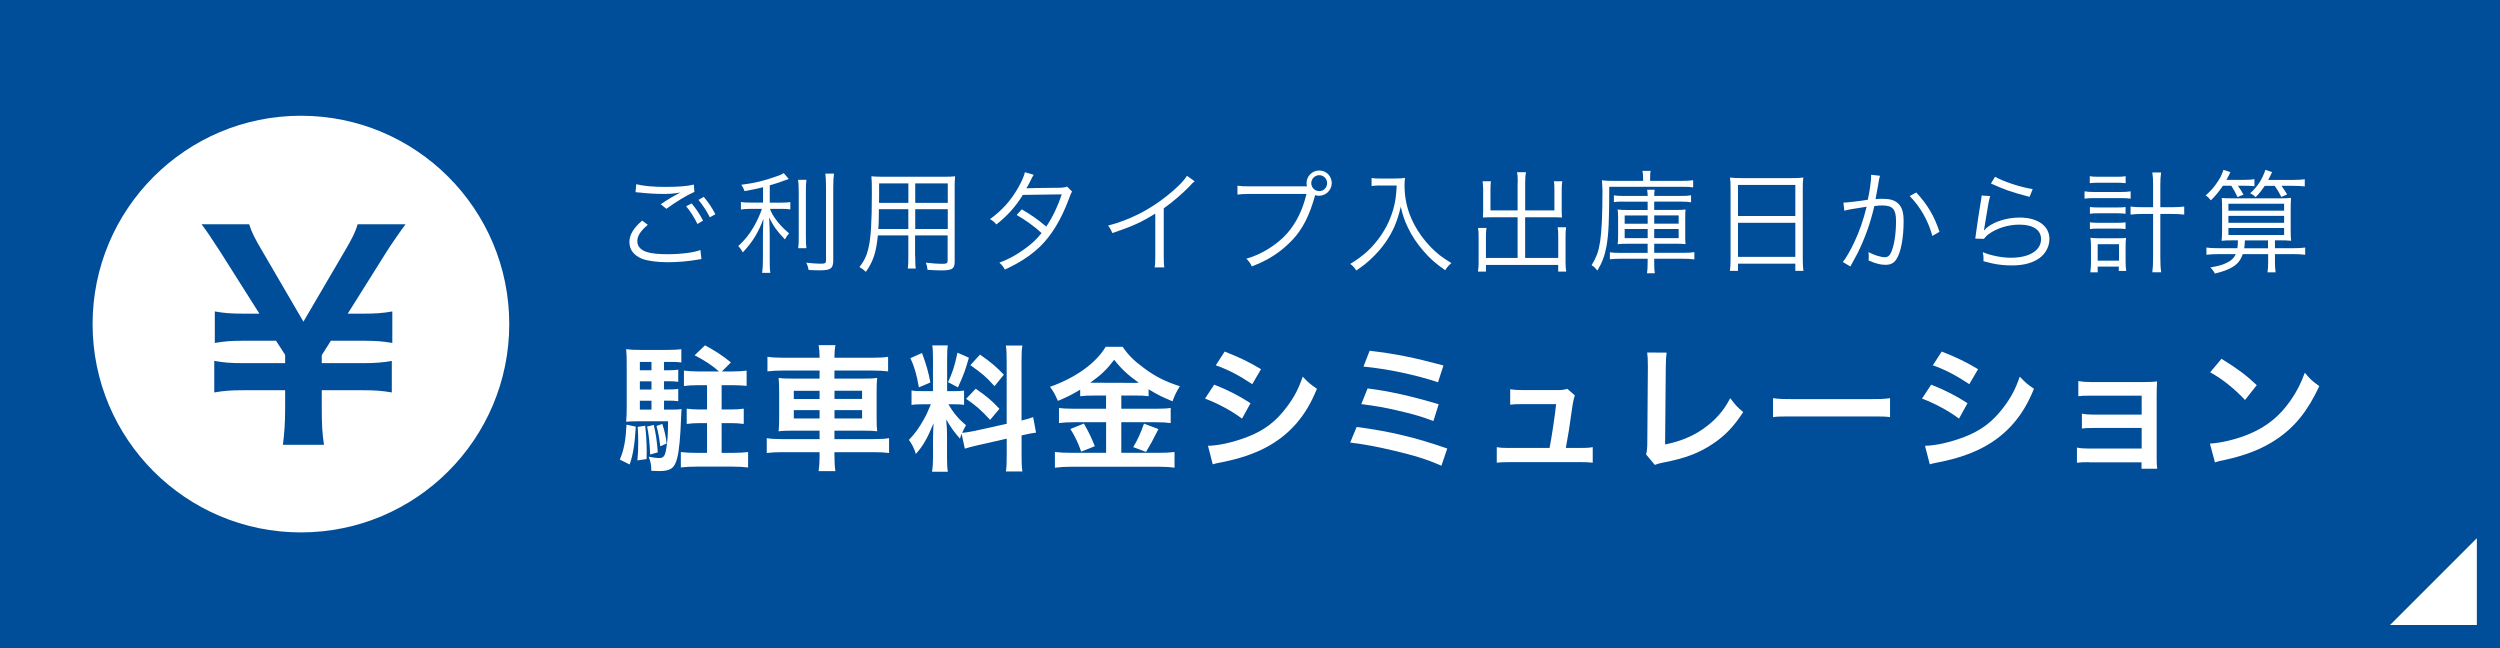 <?xml version="1.0" encoding="UTF-8"?>
<svg id="_レイヤー_1" data-name="レイヤー 1" xmlns="http://www.w3.org/2000/svg" width="540" height="140" viewBox="0 0 540 140">
  <defs>
    <style>
      .cls-1 {
        fill: #004d99;
      }

      .cls-1, .cls-2 {
        stroke-width: 0px;
      }

      .cls-2 {
        fill: #fff;
      }
    </style>
  </defs>
  <rect class="cls-1" width="540" height="140"/>
  <g>
    <path class="cls-2" d="M137.33,92.16c-.21,3.66-.59,6.14-1.33,8.17l-2.12-1.06c.89-2.09,1.27-4.1,1.45-7.55l2.01.44ZM143.43,88.48h1.47c1.21,0,1.74-.03,2.33-.12-.06.44-.06.74-.12,2.01-.15,4.04-.41,6.93-.83,8.55-.56,2.21-1.42,2.83-3.89,2.83-.47,0-.88-.03-1.71-.06,0-1.21-.09-1.8-.56-3.04.94.18,1.71.29,2.21.29.97,0,1.3-.38,1.56-1.89.29-1.5.41-3.33.41-6.05h-6.9c-.8,0-1.36.03-2.15.09.09-.91.12-1.92.12-2.98v-9.76c0-1.24-.03-1.92-.12-2.92,1.06.12,1.77.15,2.98.15h5.9c1.39,0,2.21-.06,3.04-.15v2.86c-.68-.09-1.36-.12-2.21-.12h-1.53v1.8h1.09c.86,0,1.36-.03,1.98-.12v2.62c-.65-.09-1.18-.12-1.98-.12h-1.09v1.77h1.09c.97,0,1.39-.03,1.98-.12v2.66c-.65-.09-1.18-.12-1.98-.12h-1.09v1.92ZM139.36,91.96c.21,1.86.33,3.75.33,5.46,0,.38,0,.97-.03,1.74l-1.98.29c.15-1.68.18-2.45.18-4.01,0-1.3-.03-1.86-.12-3.24l1.62-.24ZM140.72,78.18h-2.51v1.8h2.51v-1.8ZM140.72,82.37h-2.51v1.77h2.51v-1.77ZM138.21,86.56v1.92h2.51v-1.92h-2.51ZM141.22,91.78c.44,1.92.71,3.63.86,5.93l-1.65.47c-.12-2.77-.27-4.16-.65-6.05l1.45-.35ZM143.05,91.57c.5,1.5.74,2.54.94,4.25l-1.39.56c-.18-1.65-.38-2.89-.8-4.37l1.24-.44ZM155.29,80.22c-1.39-1.24-2.98-2.3-5.25-3.48l2.24-2.15c2.06,1.09,3.83,2.24,5.6,3.69l-1.95,1.95h2.36c1.27,0,2.09-.06,2.98-.18v3.3c-.91-.09-1.8-.15-2.95-.15h-2.45v5.25h1.86c1.18,0,2.06-.06,2.92-.18v3.3c-.88-.12-1.83-.18-2.92-.18h-1.86v6.43h2.42c1.15,0,2.36-.06,3.3-.18v3.33c-.97-.12-2.06-.18-3.3-.18h-7.93c-1.3,0-2.36.06-3.3.18v-3.33c.92.12,2.15.18,3.3.18h2.36v-6.43h-1.47c-1.09,0-2.06.06-2.92.18v-3.3c.83.12,1.74.18,2.89.18h1.5v-5.25h-2.01c-1.21,0-2.09.06-2.98.18v-3.33c1,.12,1.92.18,2.98.18h4.57Z"/>
    <path class="cls-2" d="M177.03,77.09c0-.97-.06-1.65-.21-2.54h3.63c-.15.88-.21,1.56-.21,2.54v.18h8.17c1.65,0,2.6-.06,3.42-.21v3.16c-.97-.12-2-.18-3.33-.18h-8.26v1.74h5.96c1.77,0,2.45-.03,3.27-.15-.09.97-.12,1.45-.12,3.01v5.52c0,1.56.03,2.04.12,3.01-.88-.12-1.56-.15-3.3-.15h-5.93v1.83h8.41c1.65,0,2.57-.06,3.39-.21v3.21c-.94-.12-1.89-.18-3.45-.18h-8.35v.77c0,1.5.06,2.36.21,3.33h-3.63c.15-1.06.21-1.83.21-3.33v-.77h-7.96c-1.53,0-2.57.06-3.45.18v-3.21c.86.15,1.8.21,3.39.21h8.02v-1.83h-5.52c-1.71,0-2.48.03-3.33.15.09-.97.12-1.56.12-3.01v-5.49c0-1.45-.03-2.06-.12-3.04.83.12,1.5.15,3.25.15h5.6v-1.74h-7.93c-1.3,0-2.36.06-3.33.18v-3.16c.88.15,1.95.21,3.42.21h7.85v-.18ZM171.46,84.41v1.77h5.57v-1.77h-5.57ZM171.46,88.59v1.8h5.57v-1.8h-5.57ZM186.21,86.17v-1.77h-5.96v1.77h5.96ZM186.21,90.39v-1.8h-5.96v1.8h5.96Z"/>
    <path class="cls-2" d="M207.68,93.75c-.15.38-.18.53-.32,1-1.24-1.39-2.06-2.54-2.98-4.16.15,2,.18,2.42.18,3.36v4.87c0,1.42.03,2.18.18,3.07h-3.42c.15-.94.21-1.83.21-3.13v-3.8c0-1.18.06-2.57.12-3.54-1.33,3.25-2.27,4.9-3.83,6.64-.32-1.15-.86-2.21-1.5-3.04,1.24-1.27,2.18-2.57,3.19-4.37.62-1.09.74-1.39,1.56-3.33h-1.53c-1.3,0-1.95.03-2.65.15v-3.13c.68.12,1.3.15,2.65.15h1.98v-6.99c0-1.33-.03-2.18-.15-2.89h3.36c-.12.77-.15,1.45-.15,2.86v7.02h1.39c1.12,0,1.62-.03,2.27-.12v3.07c-.71-.09-1.3-.12-2.33-.12h-1.06c1.09,1.86,2.18,3.19,3.81,4.51-.41.74-.53,1-.83,1.65.68-.03,1.71-.21,2.71-.41l6.9-1.53v-13.48c0-1.71-.03-2.51-.18-3.42h3.57c-.15.97-.18,1.77-.18,3.39v12.8c1.21-.29,1.74-.44,2.51-.74l.62,3.36c-.8.09-1.62.24-2.83.53l-.29.06v4.31c0,1.65.03,2.54.18,3.48h-3.57c.15-1,.18-1.71.18-3.51v-3.57l-6.25,1.42c-1.3.29-2.15.53-2.8.74l-.68-3.16ZM199.16,76.24c.94,2.62,1.39,4.13,1.8,6.37l-2.48,1.06c-.47-2.71-1-4.54-1.83-6.31l2.51-1.12ZM209.28,77.27c-.77,2.71-1.15,3.75-2.36,6.4l-2.15-1.12c.94-1.98,1.45-3.51,2.04-6.37l2.48,1.09ZM210.75,83.96c2.33,1.59,3.6,2.68,5.13,4.34l-2.01,2.39c-2.06-2.21-3.07-3.1-5.19-4.54l2.06-2.18ZM211.67,76.59c2.54,1.77,3.48,2.6,5.16,4.34l-2.01,2.48c-2.18-2.33-2.33-2.45-5.22-4.54l2.07-2.27Z"/>
    <path class="cls-2" d="M236.21,85.44c-1.18,0-2.04.03-2.89.15v-1.42c-1.68,1-2.86,1.62-4.81,2.42-.71-1.56-.91-1.95-1.71-3.04,5.49-1.92,9.91-5.1,12.03-8.64h3.66c1.18,1.74,2.45,3.01,4.54,4.54,2.42,1.83,4.63,2.95,7.82,3.98-.71,1.09-1.15,2.04-1.59,3.25-2.33-.97-3.3-1.45-5.16-2.6v1.5c-.86-.12-1.65-.15-2.89-.15h-3.01v2.86h7.46c1.53,0,2.45-.06,3.21-.18v3.27c-.83-.12-1.86-.18-3.24-.18h-7.43v6.61h8.02c1.5,0,2.51-.06,3.48-.18v3.39c-1.09-.15-2.33-.21-3.54-.21h-18.64c-1.36,0-2.42.06-3.66.21v-3.39c1.06.12,2.15.18,3.66.18h7.4v-6.61h-6.99c-1.27,0-2.3.06-3.19.18v-3.27c.8.12,1.74.18,3.21.18h6.96v-2.86h-2.71ZM234.12,91.48c1,1.77,1.56,2.89,2.36,4.9l-2.95,1.18c-.62-1.86-1.39-3.42-2.33-4.9l2.92-1.18ZM236.12,82.67l9.14.03q.26,0,.71-.03c-2.33-1.65-3.78-3.01-5.31-4.96-1.5,2.01-2.71,3.19-5.16,4.96h.62ZM250.22,92.69q-.38.68-1.47,2.83c-.09.18-.21.38-1.21,2.09l-2.77-1.03c.91-1.47,1.62-3.04,2.33-5.07l3.13,1.18Z"/>
    <path class="cls-2" d="M262.26,83.08c3.04,1.21,5.31,2.36,7.85,4.01l-1.83,3.33c-2.36-1.74-4.99-3.16-7.99-4.33l1.98-3.01ZM260.93,96.29c2.24-.03,5.46-.74,8.52-1.92,3.66-1.42,6.16-3.33,8.52-6.49,1.59-2.12,2.51-3.89,3.42-6.52,1.21,1.27,1.65,1.65,3.07,2.62-1.36,3.27-2.6,5.31-4.42,7.46-3.75,4.31-8.76,6.93-16.02,8.38-1.06.21-1.48.29-2.07.47l-1.03-4.01ZM264.53,75.94c3.04,1.18,5.37,2.3,7.85,3.8l-1.89,3.24c-2.68-1.8-5.31-3.19-7.88-4.07l1.92-2.98Z"/>
    <path class="cls-2" d="M293.03,92.22c7.14.94,12.71,2.27,19.58,4.66l-1.27,3.72c-3.07-1.36-5.78-2.21-10.44-3.3-3.63-.86-6.05-1.3-9.26-1.71l1.39-3.36ZM295.39,83.9c4.72.59,9.44,1.65,15.37,3.42l-1.15,3.63c-2.33-.91-4.42-1.53-8.11-2.36-2.51-.59-4.42-.91-7.46-1.3l1.36-3.39ZM295.83,75.76c5.69.68,9.38,1.42,15.96,3.18l-1.18,3.63c-4.87-1.62-10.91-2.89-16.1-3.39l1.33-3.42Z"/>
    <path class="cls-2" d="M341.32,96.76c1.36,0,1.92-.03,2.71-.18v3.36c-.8-.09-1.47-.12-2.71-.12h-15.31c-1.3,0-1.92.03-2.71.12v-3.36c.83.15,1.36.18,2.71.18h8.7c.5-2.62,1.12-6.78,1.42-9.47h-7.31c-1.42,0-1.86.03-2.62.12v-3.33c.74.12,1.56.18,2.71.18h7.46c1.03,0,1.47-.06,2.18-.27l1.62,1.42q-.35.91-.68,3.36c-.44,3.24-.77,5.34-1.27,7.99h3.1Z"/>
    <path class="cls-2" d="M359.99,76.18c-.12.8-.15,1.53-.18,2.98l-.15,16.84c3.07-.59,5.84-1.71,8.05-3.25,2.71-1.86,4.54-3.89,6.02-6.75,1.15,1.53,1.53,1.95,2.8,3.01-2.04,3.13-3.92,5.1-6.58,6.87-2.95,1.98-5.96,3.13-10.74,4.04-.8.15-1.15.27-1.77.5l-1.89-2.27c.21-.8.27-1.33.27-3.04l.12-15.93q0-2.06-.15-3.04l4.19.03Z"/>
    <path class="cls-2" d="M382.97,86c1.3.18,1.86.21,4.78.21h15.72c2.92,0,3.48-.03,4.78-.21v4.1c-1.18-.15-1.5-.15-4.81-.15h-15.66c-3.3,0-3.63,0-4.81.15v-4.1Z"/>
    <path class="cls-2" d="M417.13,83.08c3.04,1.21,5.31,2.36,7.85,4.01l-1.83,3.33c-2.36-1.74-4.99-3.16-7.99-4.33l1.98-3.01ZM415.81,96.29c2.24-.03,5.46-.74,8.52-1.92,3.66-1.42,6.16-3.33,8.52-6.49,1.59-2.12,2.51-3.89,3.42-6.52,1.21,1.27,1.65,1.65,3.07,2.62-1.36,3.27-2.6,5.31-4.42,7.46-3.75,4.31-8.76,6.93-16.02,8.38-1.06.21-1.48.29-2.07.47l-1.03-4.01ZM419.41,75.94c3.04,1.18,5.37,2.3,7.85,3.8l-1.89,3.24c-2.68-1.8-5.31-3.19-7.88-4.07l1.92-2.98Z"/>
    <path class="cls-2" d="M451.27,99.83c-1.47,0-1.92.03-2.65.12v-3.27c.8.15,1.5.21,2.65.21h11.33v-4.45h-10.26c-1.47,0-1.92.03-2.65.12v-3.21c.8.15,1.47.21,2.65.21h10.26v-4.1h-11.03c-1.45,0-1.89.03-2.65.12v-3.27c.83.15,1.47.21,2.65.21h11.62c1.06,0,1.89-.03,2.74-.12-.06,1.06-.09,1.8-.09,3.1v13.51c0,1.12.03,1.56.12,2.24h-3.39v-1.39h-11.3Z"/>
    <path class="cls-2" d="M477.34,95.82c2.54-.15,6.05-1,8.73-2.18,3.69-1.59,6.43-3.86,8.76-7.23,1.3-1.89,2.12-3.51,3.01-5.9,1.15,1.39,1.62,1.83,3.13,2.89-2.51,5.4-5.31,8.88-9.35,11.56-3.01,2.01-6.67,3.45-11.24,4.42-1.18.24-1.27.27-1.95.5l-1.09-4.07ZM479.85,77.5c3.51,2.18,5.34,3.54,7.61,5.69l-2.54,3.21c-2.36-2.51-4.78-4.45-7.52-5.99l2.45-2.92Z"/>
  </g>
  <g>
    <path class="cls-2" d="M139.94,48.55c-1.56,1.3-2.28,2.4-2.28,3.53s.7,1.9,2.04,2.35c.91.31,2.5.48,4.39.48,3,0,5.86-.36,7.2-.91l.22,1.97c-.34.02-.36.05-.82.12-2.09.36-4.37.55-6.48.55-2.3,0-4.34-.29-5.52-.74-1.8-.74-2.74-1.97-2.74-3.62,0-1.56.91-3.07,2.76-4.63l1.22.91ZM137.42,39.79c1.75.41,3.65.58,6.38.58s4.75-.17,6.07-.5l.12,1.58c-1.46.62-3.98,2.14-6.05,3.65l-1.22-.98c1.94-1.3,2.52-1.63,4.25-2.54-1.44.24-2.26.31-3.62.31-1.68,0-3.72-.12-5.28-.31q-.46-.05-.79-.07l.14-1.7ZM149.4,43.94c1.06,1.3,1.73,2.3,2.45,3.72l-1.2.72c-.6-1.27-1.75-3.07-2.45-3.82l1.2-.62ZM152.02,42.53c1.1,1.32,1.7,2.23,2.5,3.74l-1.2.67c-.53-1.13-1.54-2.67-2.45-3.77l1.15-.65Z"/>
    <path class="cls-2" d="M164.83,40.44c-1.49.36-2.23.53-4.01.84-.19-.55-.36-.89-.7-1.37,2.95-.38,4.87-.84,7.61-1.82.86-.29,1.15-.43,1.56-.7l1.08,1.27q-.38.14-.96.34c-1.1.41-1.94.7-3.14,1.03v3.74h2.35c.84,0,1.46-.02,2.09-.12v1.58c-.6-.1-1.18-.12-2.14-.12h-2.26c.41,1.01.6,1.34,1.15,2.11.74,1.08,1.51,1.9,2.98,3.19-.41.46-.62.77-.89,1.3-1.78-1.85-2.47-2.83-3.41-4.75.07,1.34.12,2.98.12,4.06v4.99c0,1.46.02,2.23.14,2.93h-1.78c.12-.84.17-1.63.17-2.93v-4.68c0-1.34.02-2.02.12-4.08-1.13,3.02-2.3,4.94-4.46,7.27-.34-.62-.6-.98-.98-1.37,1.44-1.34,2.33-2.45,3.26-4.03.77-1.32,1.46-2.83,1.85-4.01h-2.28c-.96,0-1.61.05-2.26.14v-1.63c.55.12,1.13.14,2.28.14h2.5v-3.34ZM174.19,38.83c-.1.77-.12,1.34-.12,2.74v9.26c0,1.63.02,2.11.12,2.78h-1.78c.1-.67.12-1.18.12-2.78v-9.26c0-1.34-.05-1.99-.14-2.74h1.8ZM180.15,37.49c-.12.79-.17,1.68-.17,3.02v15.77c0,1.71-.58,2.11-2.86,2.11-.67,0-1.68-.02-2.45-.07-.12-.62-.24-.98-.5-1.58,1.27.14,2.3.22,3.1.22.96,0,1.15-.12,1.15-.72v-15.72c0-1.37-.05-2.26-.14-3.02h1.87Z"/>
    <path class="cls-2" d="M197.69,55.39c0,1.27.02,2.04.12,2.62h-1.73c.1-.62.12-1.34.12-2.62v-4.54h-6.58c-.36,3.62-.98,5.59-2.59,7.87-.53-.5-.77-.67-1.39-1.03,1.03-1.34,1.56-2.42,1.94-4.06.53-2.21.74-5.71.74-11.64,0-2.42,0-2.88-.1-3.91.72.07,1.44.1,2.64.1h12.91c1.2,0,1.85-.02,2.54-.1-.07.65-.1,1.27-.1,2.35v16.11c0,1.51-.55,1.87-2.88,1.87-.77,0-1.97-.05-2.98-.12-.05-.55-.14-.96-.36-1.56,1.39.17,2.57.26,3.43.26,1.06,0,1.27-.12,1.27-.72v-5.42h-7.03v4.54ZM189.84,45.19c-.02.67-.02,1.25-.02,1.58-.02,1.49-.02,1.58-.1,2.69h6.48v-4.27h-6.36ZM196.2,39.62h-6.31v2.86l-.02,1.34h6.34v-4.2ZM204.72,43.82v-4.2h-7.03v4.2h7.03ZM197.69,49.46h7.03v-4.27h-7.03v4.27Z"/>
    <path class="cls-2" d="M223.27,37.77q-.31.46-.84,1.58c-.22.46-.46.86-.74,1.32q.34-.05,7.42-.12c.6-.02,1.03-.1,1.39-.24l1.08,1.08c-.26.38-.29.46-.7,1.58-1.66,4.46-3.77,7.92-6.26,10.32-2.02,1.92-4.39,3.48-7.58,4.94-.38-.72-.6-.98-1.18-1.49,2.04-.79,3.34-1.49,4.97-2.62,1.87-1.3,2.98-2.28,4.15-3.79-1.73-1.56-3.48-2.81-5.38-3.89l1.1-1.22c2.04,1.18,3.36,2.11,5.3,3.72,1.42-2.14,2.5-4.42,3.34-6.96l-8.4.12c-1.63,2.62-3.34,4.49-5.71,6.38-.55-.62-.77-.79-1.39-1.15,2.59-1.87,4.56-4.08,6.12-6.84.77-1.39,1.22-2.42,1.42-3.29l1.9.55Z"/>
    <path class="cls-2" d="M258.05,39.17c-.43.31-.46.36-1.06,1.01-1.51,1.58-3.55,3.34-5.62,4.82v10.22c0,1.37.02,1.9.12,2.54h-2.09c.12-.62.14-1.18.14-2.5v-9.12c-3.12,1.92-4.87,2.71-9.26,4.2-.34-.77-.46-1.01-.94-1.61,4.51-1.18,8.67-3.24,12.46-6.22,2.23-1.73,3.91-3.41,4.58-4.54l1.66,1.18Z"/>
    <path class="cls-2" d="M282.31,40.27c-.07-.26-.1-.48-.1-.7,0-1.51,1.22-2.74,2.74-2.74s2.71,1.22,2.71,2.71-1.22,2.74-2.74,2.74c-.26,0-.5-.02-.84-.12q-.02.07-.05.14c-1.18,4.27-2.71,7.27-4.9,9.55-2.5,2.62-5.21,4.37-8.74,5.69-.34-.74-.6-1.08-1.18-1.66,3.22-.89,6.62-3,8.79-5.45,1.97-2.23,3.36-5.04,4.2-8.54h-12.22c-1.39,0-1.97.05-2.69.14v-1.92c.86.12,1.42.14,2.71.14h12.29ZM283.23,39.55c0,.96.77,1.73,1.73,1.73s1.7-.77,1.7-1.73-.77-1.71-1.7-1.71-1.73.77-1.73,1.71Z"/>
    <path class="cls-2" d="M298.08,40.05c-.46,0-1.03.05-1.82.12v-1.73c.48.1.96.12,1.82.12h3.17c1.15,0,1.75-.05,2.23-.14-.07.6-.1,1.06-.1,1.58,0,3.02.65,5.71,2.04,8.38.94,1.8,2.11,3.41,3.6,4.97,1.42,1.44,2.33,2.16,4.49,3.48-.65.55-.82.72-1.34,1.54-2.09-1.46-3.22-2.45-4.66-4.1-1.39-1.58-2.62-3.41-3.43-5.18-.72-1.51-1.08-2.57-1.51-4.44-.74,3.19-1.73,5.47-3.36,7.78-.89,1.27-1.99,2.5-3.24,3.65-.89.82-1.51,1.32-3.02,2.35-.38-.62-.7-.98-1.3-1.42,2.62-1.63,3.98-2.81,5.57-4.73,1.73-2.11,2.95-4.42,3.7-6.98.46-1.63.65-2.83.77-5.23h-3.6Z"/>
    <path class="cls-2" d="M327.84,39.38c0-1.08-.05-1.63-.17-2.18h1.94c-.12.67-.17,1.18-.17,2.18v6.07h6.31v-4.54c0-.67-.02-1.2-.1-1.75h1.8c-.1.7-.12,1.15-.12,1.82v4.78c0,.48.02.82.05,1.22-.48-.02-1.03-.05-1.49-.05h-6.46v8.78h7.15v-4.56c0-.86-.02-1.46-.12-2.06h1.82c-.1.62-.12,1.2-.12,2.14v5.42c0,.86.05,1.39.14,2.02h-1.73v-1.44h-15.6v1.44h-1.73c.1-.6.14-1.25.14-2.02v-5.28c0-.91-.02-1.54-.12-2.14h1.82c-.1.6-.12,1.13-.12,2.04v4.44h6.84v-8.78h-6c-.43,0-.98.02-1.49.05.02-.46.05-.82.05-1.22v-4.75c0-.6-.05-1.18-.12-1.85h1.8c-.07.5-.1,1.03-.1,1.78v4.51h5.86v-6.07Z"/>
    <path class="cls-2" d="M354.91,38.47c0-.72-.05-1.1-.14-1.56h1.78c-.1.38-.12.84-.12,1.58v.58h6.82c1.01,0,1.85-.05,2.47-.14v1.54c-.58-.1-1.22-.12-2.42-.12h-15.7c0,7.27-.14,10.22-.6,12.84-.38,2.06-.94,3.55-1.97,5.26-.48-.6-.67-.79-1.25-1.18,1.08-1.75,1.54-3.02,1.85-5.14.34-2.18.5-5.81.5-11.02,0-.22,0-.29-.02-.38,0-.48-.05-1.27-.1-1.78.84.1,1.49.12,2.66.12h6.24v-.6ZM350.69,43.54c-.98,0-1.49.02-2.09.12v-1.46c.58.1,1.13.12,2.09.12h5.21c-.02-.62-.05-.91-.12-1.34h1.63c-.07.41-.1.72-.1,1.34h5.9c.89,0,1.42-.02,2.06-.14v1.51c-.6-.1-1.2-.14-2.06-.14h-5.9v1.8h4.54c1.03,0,1.61-.02,2.23-.1-.07.53-.07.86-.07,1.97v3.53c0,1.13,0,1.44.07,1.99-.65-.07-1.25-.1-2.23-.1h-4.54v1.97h6.22c1.13,0,1.8-.05,2.45-.14v1.56c-.74-.1-1.49-.14-2.5-.14h-6.17v.74c0,1.13.02,1.78.14,2.4h-1.7c.1-.62.14-1.27.14-2.42v-.72h-5.88c-.96,0-1.66.05-2.28.12v-1.51c.62.1,1.27.12,2.21.12h5.95v-1.97h-4.22c-1.01,0-1.61.02-2.26.1.07-.55.1-1.01.1-2.02v-3.5c0-1.06-.02-1.34-.1-1.97.62.07,1.2.1,2.3.1h4.18v-1.8h-5.21ZM350.93,46.54v1.78h4.97v-1.78h-4.97ZM350.93,49.46v1.97h4.97v-1.97h-4.97ZM357.31,48.31h5.28v-1.78h-5.28v1.78ZM357.31,51.43h5.28v-1.97h-5.28v1.97Z"/>
    <path class="cls-2" d="M373.8,40.7c0-.96-.02-1.66-.12-2.35.77.1,1.46.12,2.57.12h10.8c1.1,0,1.78-.02,2.47-.12-.1.7-.12,1.3-.12,2.21v15.38c0,1.15.05,1.82.14,2.57h-1.75v-1.56h-12.38v1.56h-1.75c.1-.72.14-1.46.14-2.54v-15.27ZM375.41,46.66h12.38v-6.72h-12.38v6.72ZM375.41,55.49h12.38v-7.37h-12.38v7.37Z"/>
    <path class="cls-2" d="M398.14,43.77c.86-.02,3.36-.31,5.3-.62.41-1.78.72-4.08.72-5.09v-.31l1.92.22c-.17.53-.24.94-.46,2.3-.12.7-.29,1.58-.5,2.74.55-.05.86-.07,1.42-.07,1.7,0,2.71.29,3.46,1.01.84.79,1.18,1.9,1.18,3.86,0,3.67-.62,6.87-1.61,8.26-.58.82-1.22,1.13-2.35,1.13-1.03,0-2.04-.26-3.62-.94.05-.36.05-.53.05-.84,0-.36,0-.53-.07-.96,1.37.7,2.71,1.1,3.58,1.1.6,0,1.06-.38,1.37-1.15.65-1.54,1.01-3.98,1.01-6.67,0-2.54-.72-3.36-2.95-3.36-.53,0-.84.02-1.73.12-.89,3.79-1.99,6.86-3.62,10.18-.31.58-.82,1.54-1.56,2.88l-1.63-.96c.74-.94,1.66-2.52,2.5-4.34,1.13-2.4,1.85-4.51,2.64-7.61-2.06.31-3.22.5-3.43.55-.55.1-.74.14-1.39.31l-.19-1.73ZM413.91,41.57c2.45,2.64,3.89,5.11,5.02,8.5l-1.54.89c-.91-3.31-2.57-6.24-4.9-8.62l1.42-.77Z"/>
    <path class="cls-2" d="M429.87,42.36c-.22.74-.34,1.32-.55,2.64-.58,3.48-.62,3.65-.7,4.2-.02.29-.05.34-.1.55l.05.02c.31-.34.48-.5.74-.72,1.66-1.27,4.3-2.06,6.94-2.06,3.91,0,6.43,1.82,6.43,4.63,0,1.61-.82,3.17-2.16,4.13-1.54,1.08-3.43,1.58-5.98,1.58-1.44,0-2.88-.14-4.2-.43q-.46-.12-1.92-.48c.02-.22.02-.36.02-.46,0-.55-.02-.86-.17-1.49,1.82.74,4.1,1.2,6.12,1.2,3.96,0,6.48-1.58,6.48-4.03,0-1.97-1.73-3.12-4.66-3.12-2.45,0-4.92.77-6.72,2.09-.38.29-.55.46-.96.98l-1.87-.05c.07-.43.1-.65.19-1.42.24-1.82.67-4.61,1.01-6.62.12-.65.14-.84.17-1.27l1.82.12ZM430.92,38.18c1.87,1.06,5.52,2.26,8.14,2.66l-.67,1.68q-3.07-.79-4.68-1.37t-3.67-1.51l.89-1.46Z"/>
    <path class="cls-2" d="M450.26,41.33c.65.1,1.22.14,2.09.14h5.78c.94,0,1.54-.05,2.09-.14v1.58c-.58-.1-1.22-.12-2.09-.12h-5.81c-.79,0-1.39.02-2.06.12v-1.58ZM451.39,38.06c.58.1,1.08.12,1.94.12h3.91c.84,0,1.32-.02,1.9-.12v1.51c-.62-.07-1.08-.1-1.9-.1h-3.91c-.82,0-1.42.02-1.94.1v-1.51ZM451.42,44.71c.5.07.89.1,1.73.1h4.27c.82,0,1.18-.02,1.7-.1v1.46c-.62-.07-.94-.1-1.7-.1h-4.27c-.79,0-1.18.02-1.73.1v-1.46ZM451.42,48.02c.48.07.86.1,1.73.1h4.27c.82,0,1.18-.02,1.7-.1v1.46c-.58-.07-.89-.1-1.7-.1h-4.27c-.82,0-1.18.02-1.73.1v-1.46ZM453.12,58.82h-1.61c.1-.7.14-1.39.14-2.3v-3.19c0-.79-.02-1.34-.12-1.97.53.07.91.1,1.68.1h4.39c.7,0,1.15-.02,1.63-.07-.07.55-.1,1.01-.1,1.92v3.17c0,.82.05,1.44.14,2.04h-1.61v-.94h-4.56v1.25ZM453.1,56.3h4.61v-3.55h-4.61v3.55ZM465.07,39.91c0-1.13-.05-1.8-.17-2.66h1.9c-.12.74-.17,1.63-.17,2.66v4.85h2.28c1.3,0,2.09-.05,2.88-.14v1.73c-.89-.1-1.68-.14-2.88-.14h-2.28v9.17c0,1.54.05,2.52.19,3.43h-1.92c.12-.96.17-1.73.17-3.43v-9.17h-2.11c-1.06,0-1.94.05-2.76.14v-1.73c.74.1,1.56.14,2.76.14h2.11v-4.85Z"/>
    <path class="cls-2" d="M480.14,40.13c-.84,1.25-1.63,2.21-2.59,3.14-.38-.48-.65-.74-1.13-1.06,1.13-1.01,1.73-1.66,2.47-2.78.7-.98,1.01-1.66,1.37-2.74l1.51.5c-.38.79-.55,1.1-.86,1.66h3.7c1.1,0,1.78-.05,2.35-.14v1.51c-.62-.07-1.27-.1-2.28-.1h-1.3c.48.67.84,1.25,1.22,1.92l-1.3.53c-.46-1.01-.86-1.73-1.34-2.45h-1.82ZM484.44,54.89c-.43,1.22-1.01,1.99-1.97,2.64-.98.65-2.33,1.15-4.06,1.56-.29-.55-.5-.84-.98-1.32,1.92-.36,2.42-.5,3.29-.89,1.13-.48,1.78-1.08,2.21-1.99h-3.72c-1.06,0-1.8.05-2.62.14v-1.56c.65.1,1.37.14,2.62.14h4.06c.07-.6.1-.6.12-1.7h-.86c-1.25,0-2.02.02-2.66.1.07-.6.1-1.15.1-2.45v-4.32c0-1.1-.02-1.8-.07-2.47.7.05,1.2.07,2.33.07h10.13c1.3,0,1.75-.02,2.5-.1-.05.74-.07,1.46-.07,2.64v4.13c0,1.37.02,1.97.1,2.5-.65-.07-1.42-.1-2.66-.1h-.84v1.7h3.89c1.27,0,2.04-.05,2.64-.14v1.56c-.77-.1-1.56-.14-2.64-.14h-3.89v1.66c0,.91.05,1.61.14,2.28h-1.75c.1-.55.14-1.25.14-2.28v-1.66h-5.45ZM481.34,45.5h12.03v-1.49h-12.03v1.49ZM481.34,48.12h12.03v-1.49h-12.03v1.49ZM481.34,50.76h12.03v-1.51h-12.03v1.51ZM489.89,53.62v-1.7h-4.99c-.05.89-.07,1.1-.14,1.7h5.14ZM489.19,40.13c-.72,1.06-1.2,1.68-1.97,2.45-.41-.38-.62-.55-1.18-.84,1.56-1.39,2.62-3.02,3.29-5.06l1.44.5c-.34.72-.48,1.03-.84,1.68h5.4c1.13,0,1.8-.05,2.5-.14v1.54c-.72-.07-1.51-.12-2.5-.12h-2.52c.5.72.82,1.18,1.22,1.85l-1.27.55c-.48-.98-.82-1.56-1.42-2.4h-2.16Z"/>
  </g>
  <g>
    <circle class="cls-2" cx="65" cy="70" r="45"/>
    <path class="cls-1" d="M61.11,96.07c.3-2.33.48-4.78.48-7.71v-4.07h-9.03c-2.69,0-4.24.12-6.28.48v-6.81c2.09.36,3.53.48,6.28.48h9.03v-1.79l-1.97-3.05h-6.94c-2.75,0-4.24.12-6.28.48v-6.81c1.97.36,3.53.48,6.28.48h3.35l-8.31-13.15c-1.73-2.69-3.29-5.02-4.18-6.16h10.28c.54,1.73,1.2,3.05,2.87,5.86l8.85,15.18,8.85-15.12c1.67-2.81,2.39-4.3,2.87-5.92h10.34c-.78,1.02-3.17,4.42-4.24,6.16l-8.25,13.15h3.35c2.69,0,4.3-.12,6.28-.48v6.81c-2.03-.36-3.65-.48-6.28-.48h-6.99l-1.97,3.11v1.73h8.85c2.69,0,4.18-.12,6.28-.48v6.81c-2.03-.36-3.65-.48-6.28-.48h-8.85v4.07c0,3.41.12,5.32.48,7.71h-8.85Z"/>
  </g>
  <polyline class="cls-2" points="535 116.25 535 135 516.25 135"/>
</svg>